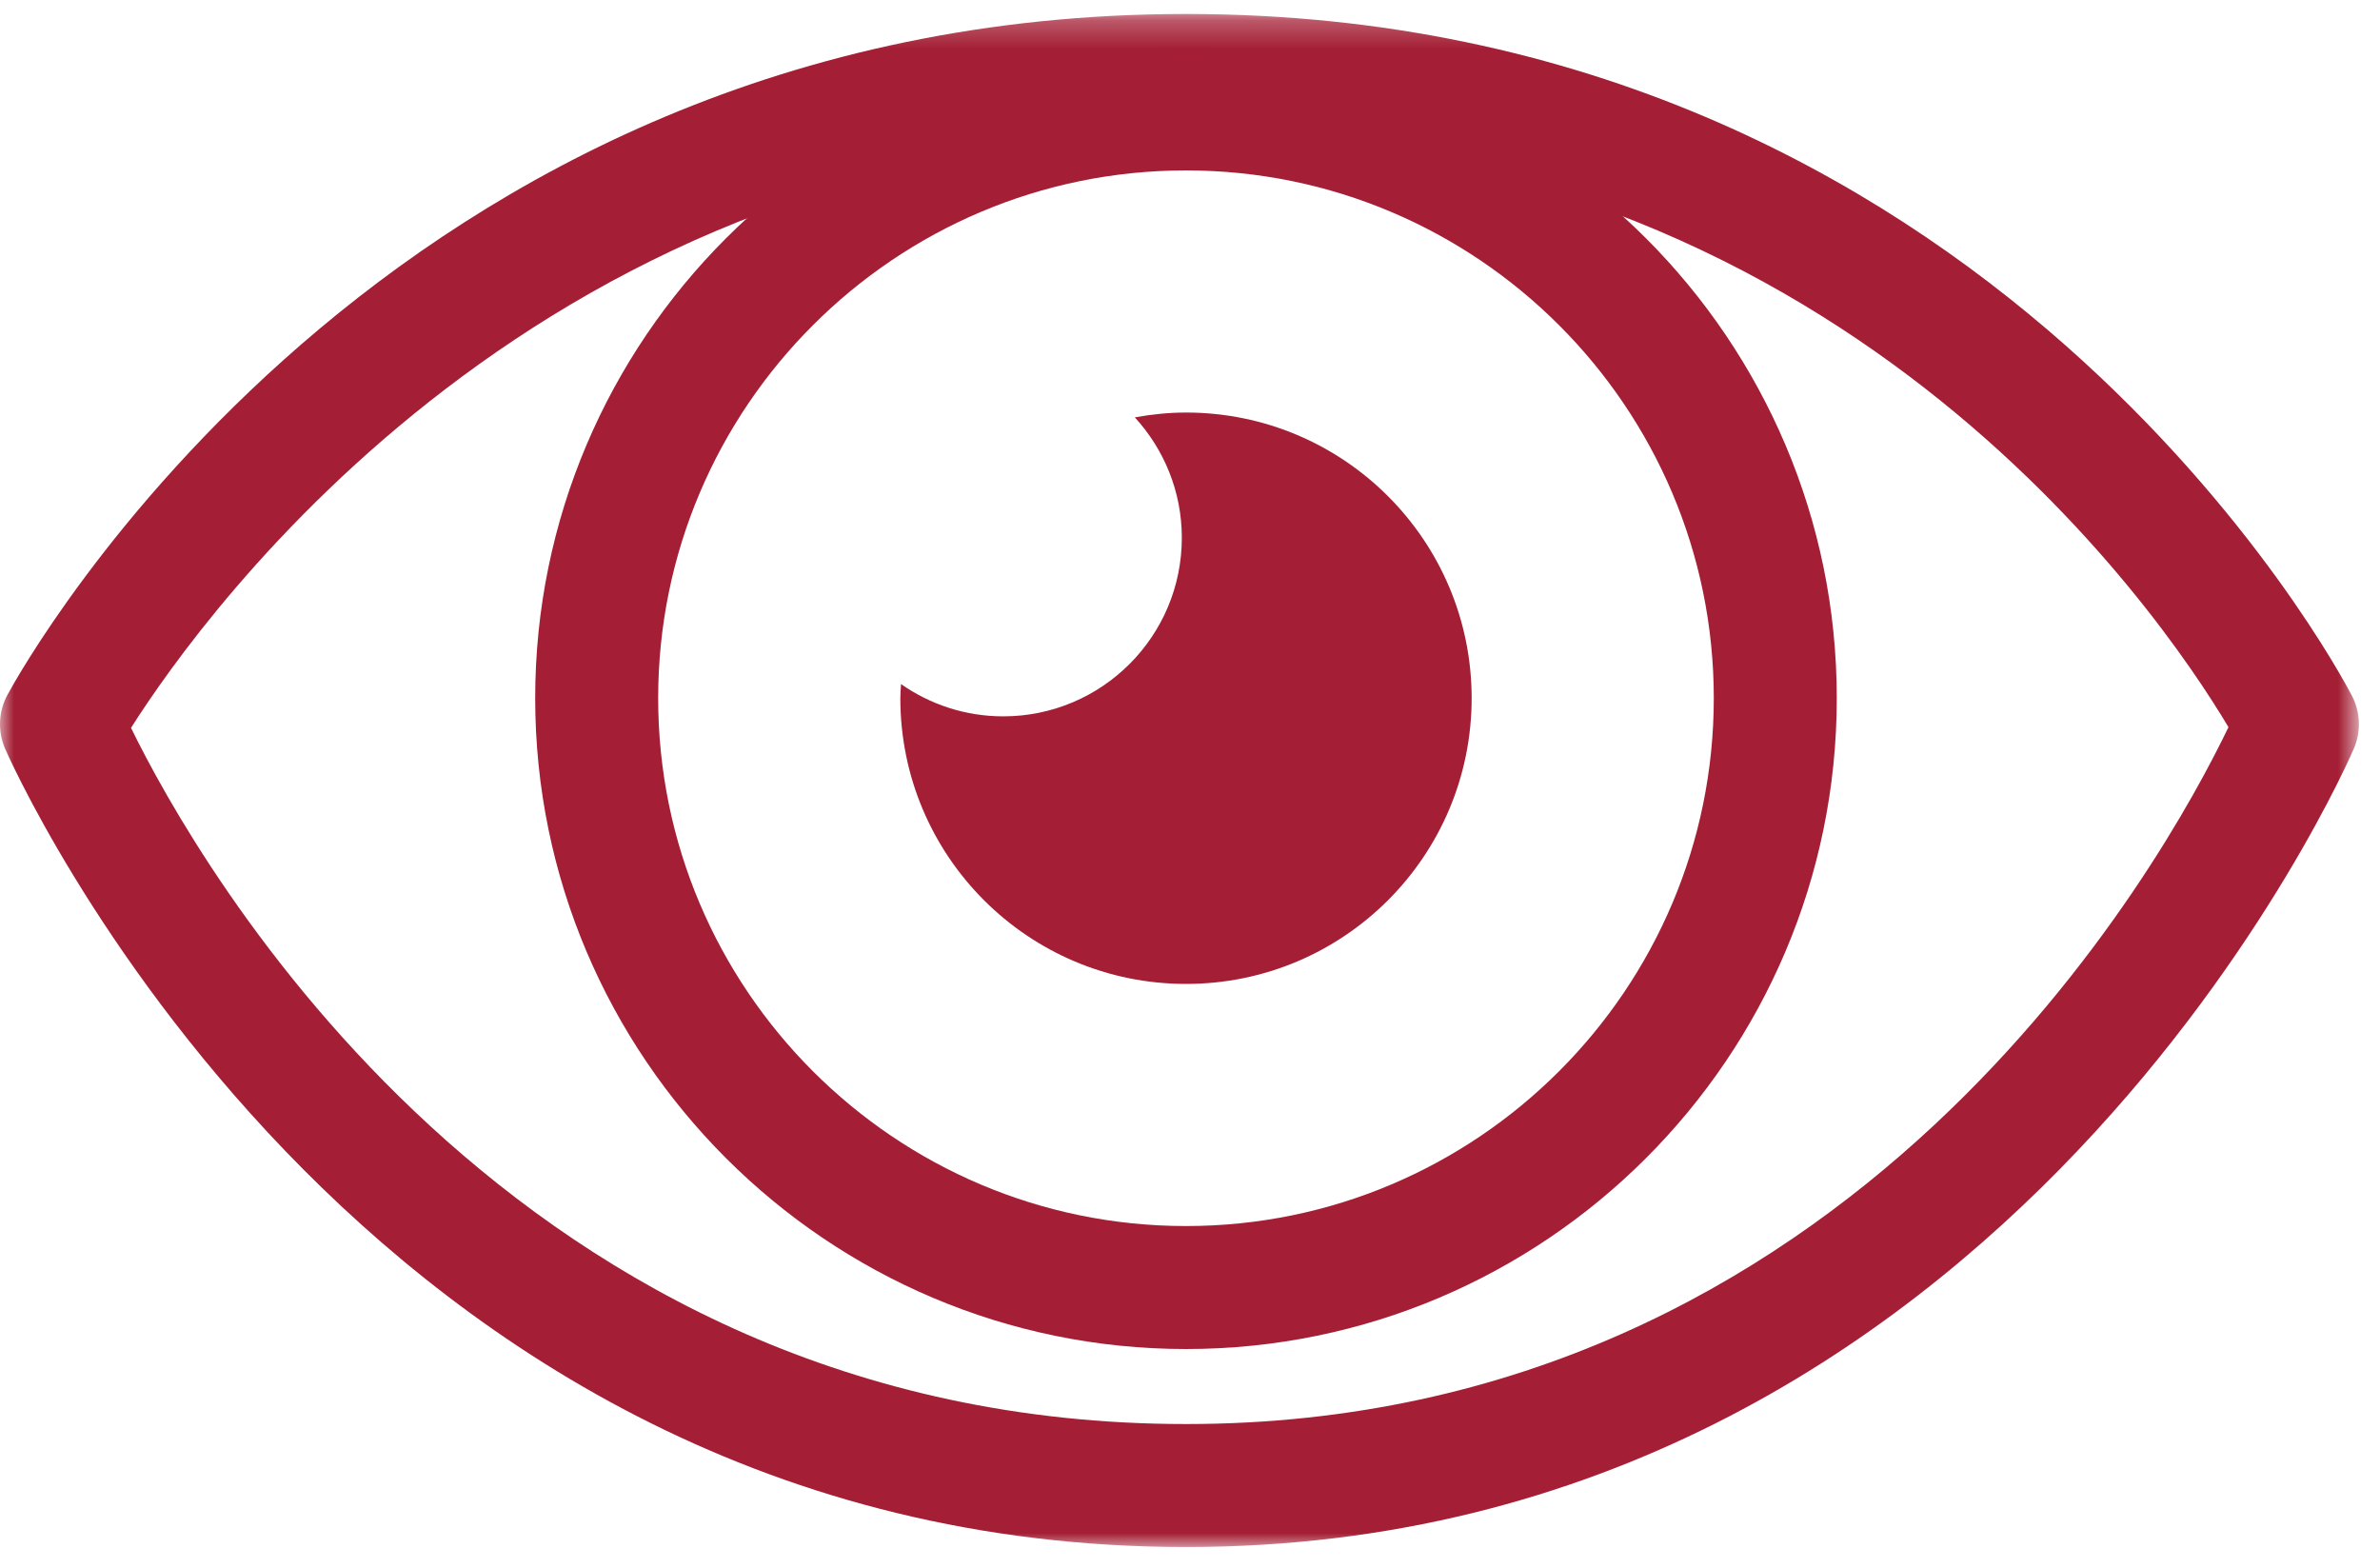 <?xml version="1.0" encoding="UTF-8"?>
<svg width="85px" height="56px" viewBox="0 0 85 56" version="1.1" xmlns="http://www.w3.org/2000/svg" xmlns:xlink="http://www.w3.org/1999/xlink">
    <title>Group 8</title>
    <defs>
        <polygon id="path-1" points="0 0.251 84.246 0.251 84.246 55 0 55"></polygon>
    </defs>
    <g id="17269_SITOUR_SITE_Retail_Brand" stroke="none" stroke-width="1" fill="none" fill-rule="evenodd">
        <g id="17269_SITOUR_Siteweb_vitrine_Brands_01" transform="translate(-185, -5632)">
            <g id="Group-8" transform="translate(185, 5632)">
                <g id="Group-3" transform="translate(0, 0.249)">
                    <mask id="mask-2" fill="white">
                        <use xlink:href="#path-1"></use>
                    </mask>
                    <g id="Clip-2"></g>
                    <path d="M42.357,55 C12.666,55 0.298,26.759 0.175,26.474 C-0.086,25.86 -0.054,25.158 0.264,24.57 C0.8,23.577 13.721,0.25 42.357,0.25 C71.017,0.25 83.482,23.608 83.999,24.601 C84.299,25.179 84.328,25.862 84.076,26.463 C83.957,26.748 71.785,55 42.357,55 M4.679,25.746 C7.034,30.555 18.306,50.608 42.357,50.608 C66.213,50.608 77.306,30.468 79.588,25.72 C77.081,21.521 65.559,4.642 42.357,4.642 C19.472,4.642 7.318,21.584 4.679,25.746" id="Fill-1" fill="#A41F35" mask="url(#mask-2)"></path>
                </g>
                <path d="M42.357,48.178 C29.541,48.178 19.114,37.752 19.114,24.935 C19.114,12.12 29.541,1.694 42.357,1.694 C55.172,1.694 65.599,12.12 65.599,24.935 C65.599,37.752 55.172,48.178 42.357,48.178 M42.357,6.086 C31.963,6.086 23.506,14.542 23.506,24.935 C23.506,35.33 31.963,43.786 42.357,43.786 C52.752,43.786 61.207,35.33 61.207,24.935 C61.207,14.542 52.752,6.086 42.357,6.086" id="Fill-4" fill="#A41F35"></path>
                <path d="M42.357,14.733 C41.732,14.733 41.124,14.798 40.529,14.905 C41.568,16.041 42.208,17.546 42.208,19.206 C42.208,22.729 39.351,25.583 35.829,25.583 C34.471,25.583 33.214,25.154 32.179,24.43 C32.171,24.598 32.155,24.765 32.155,24.935 C32.155,30.57 36.722,35.139 42.357,35.139 C47.992,35.139 52.559,30.57 52.559,24.935 C52.559,19.3 47.992,14.733 42.357,14.733" id="Fill-6" fill="#A41F35"></path>
            </g>
        </g>
    </g>
</svg>